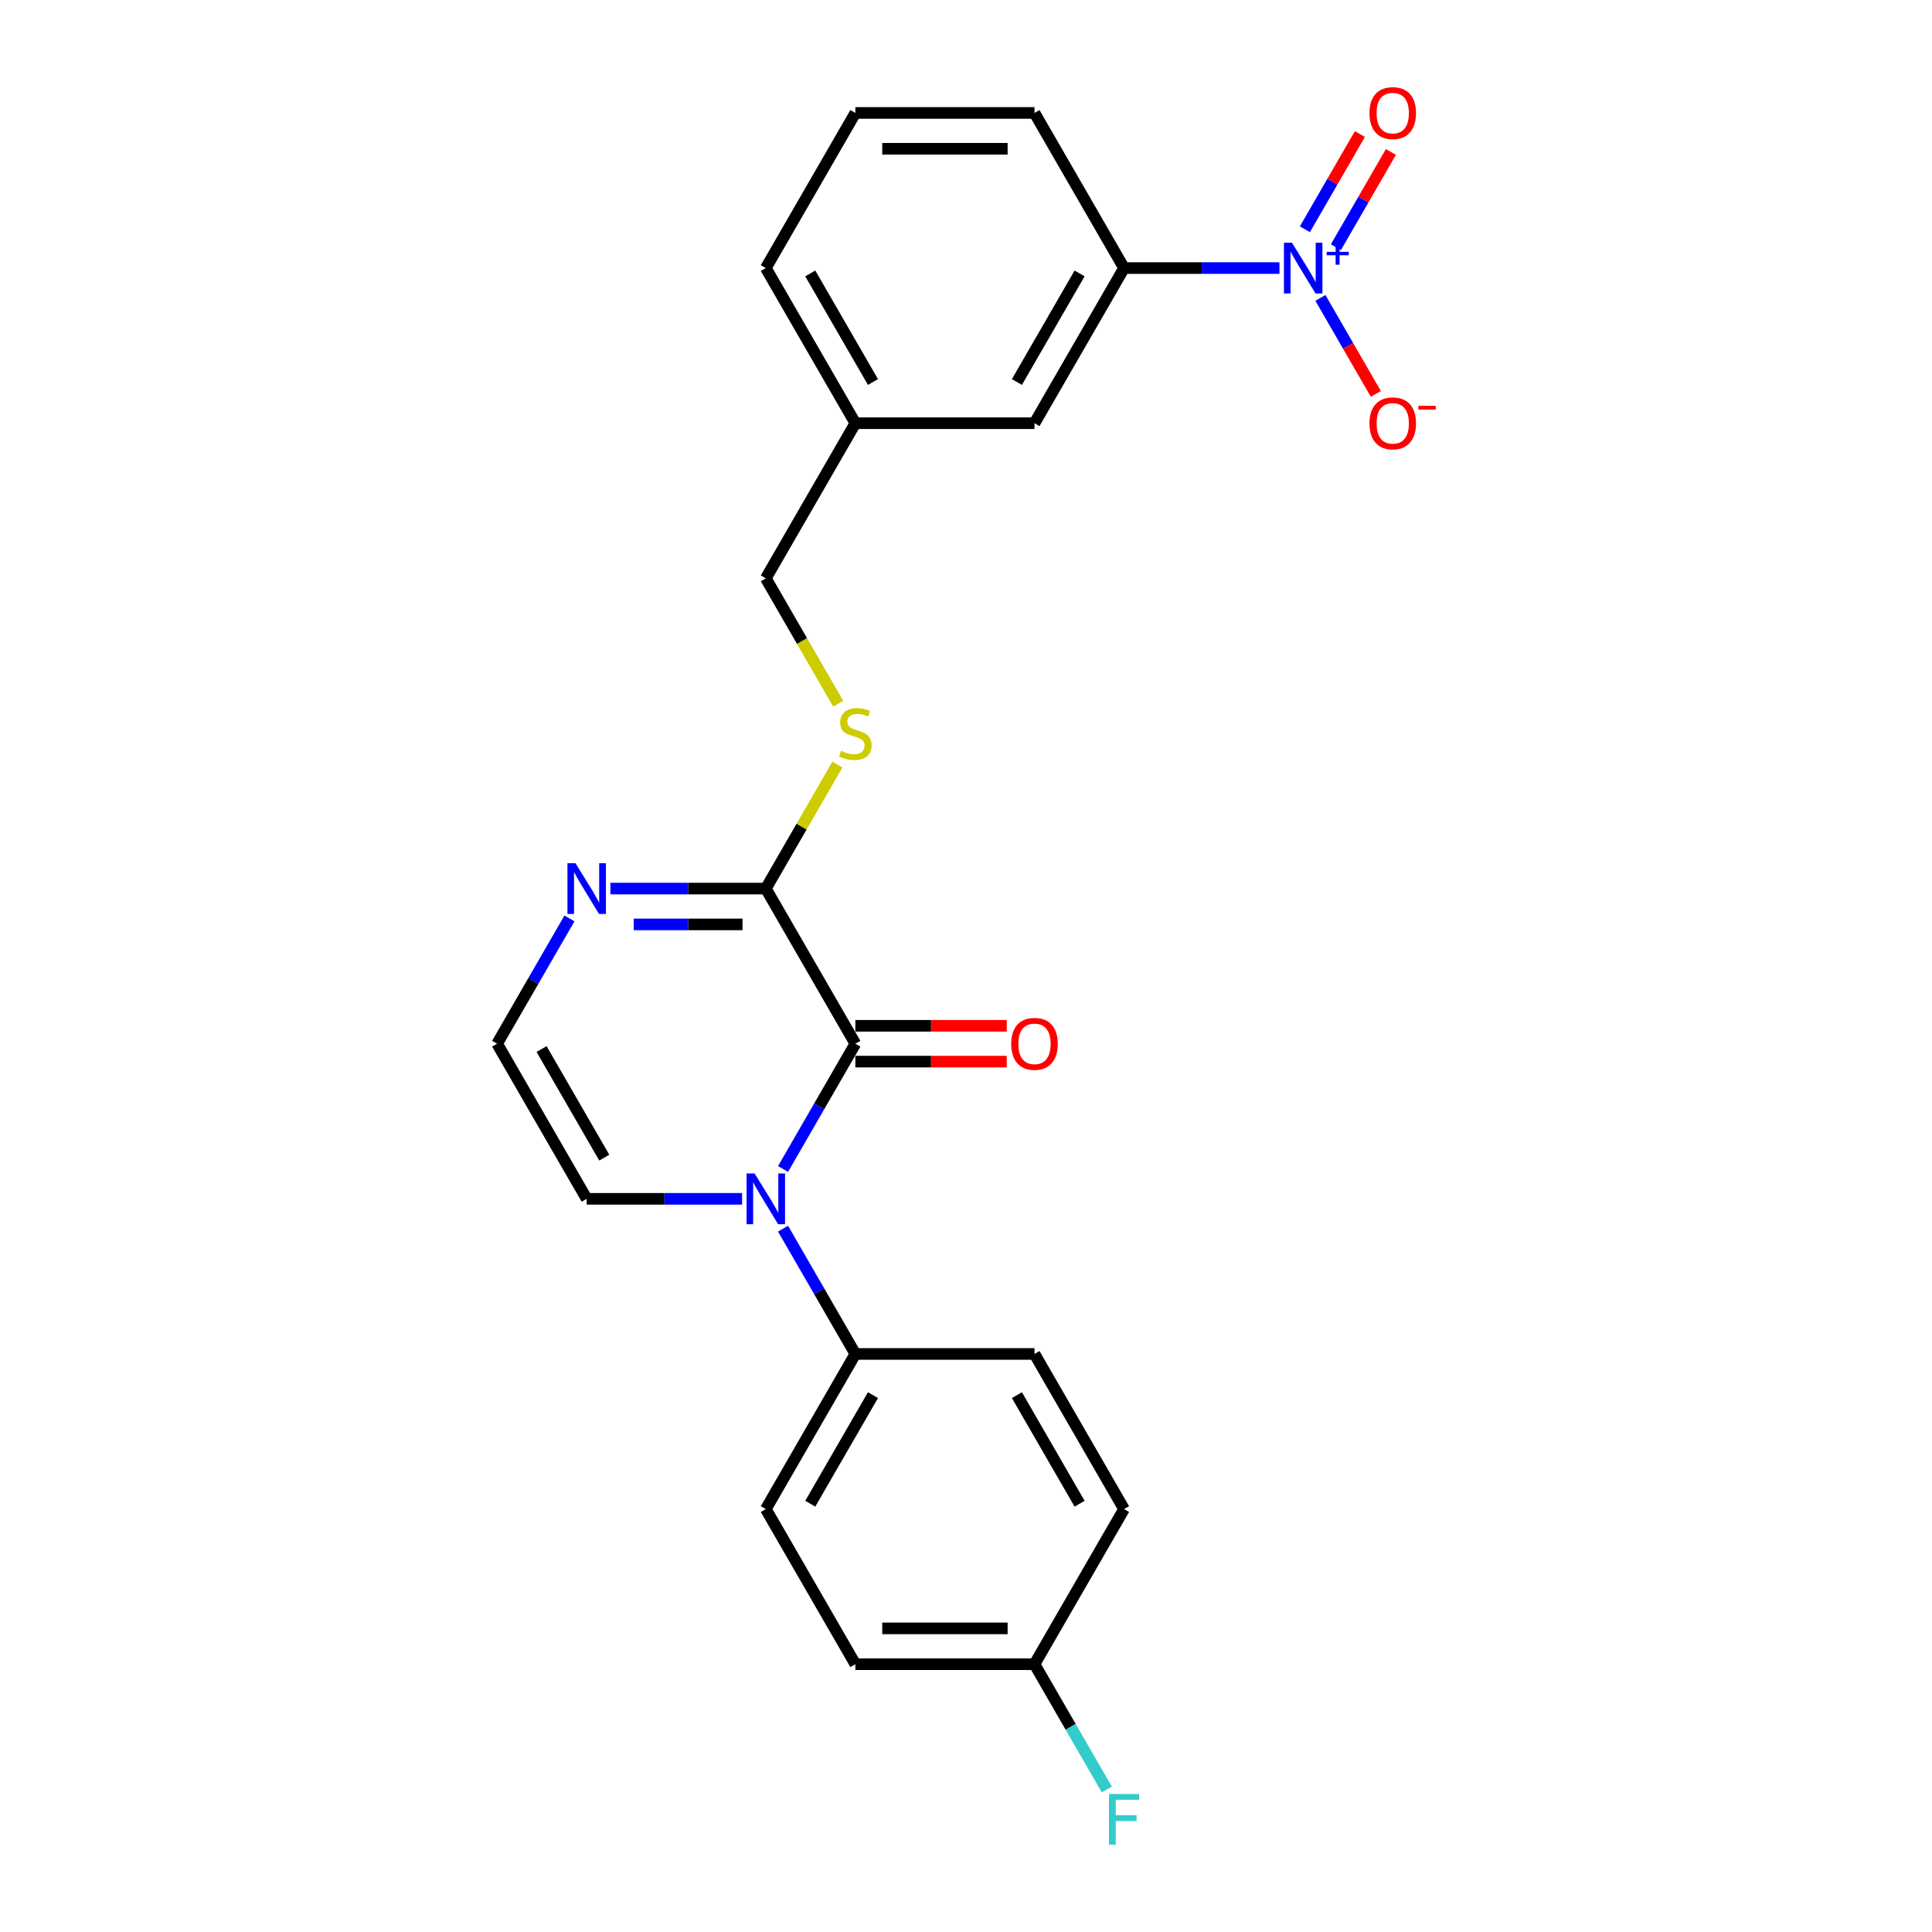 <?xml version='1.0' encoding='iso-8859-1'?>
<svg version='1.1' baseProfile='full'
              xmlns='http://www.w3.org/2000/svg'
                      xmlns:rdkit='http://www.rdkit.org/xml'
                      xmlns:xlink='http://www.w3.org/1999/xlink'
                  xml:space='preserve'
width='1000px' height='1000px' viewBox='0 0 1000 1000'>
<!-- END OF HEADER -->
<rect style='opacity:1.0;fill:#FFFFFF;stroke:none' width='1000' height='1000' x='0' y='0'> </rect>
<path class='bond-0' d='M 405.299,605.066 L 424.019,572.642' style='fill:none;fill-rule:evenodd;stroke:#0000FF;stroke-width:6px;stroke-linecap:butt;stroke-linejoin:miter;stroke-opacity:1' />
<path class='bond-0' d='M 424.019,572.642 L 442.738,540.219' style='fill:none;fill-rule:evenodd;stroke:#000000;stroke-width:6px;stroke-linecap:butt;stroke-linejoin:miter;stroke-opacity:1' />
<path class='bond-5' d='M 405.299,635.958 L 424.019,668.381' style='fill:none;fill-rule:evenodd;stroke:#0000FF;stroke-width:6px;stroke-linecap:butt;stroke-linejoin:miter;stroke-opacity:1' />
<path class='bond-5' d='M 424.019,668.381 L 442.738,700.805' style='fill:none;fill-rule:evenodd;stroke:#000000;stroke-width:6px;stroke-linecap:butt;stroke-linejoin:miter;stroke-opacity:1' />
<path class='bond-7' d='M 384.106,620.512 L 343.887,620.512' style='fill:none;fill-rule:evenodd;stroke:#0000FF;stroke-width:6px;stroke-linecap:butt;stroke-linejoin:miter;stroke-opacity:1' />
<path class='bond-7' d='M 343.887,620.512 L 303.667,620.512' style='fill:none;fill-rule:evenodd;stroke:#000000;stroke-width:6px;stroke-linecap:butt;stroke-linejoin:miter;stroke-opacity:1' />
<path class='bond-2' d='M 442.738,540.219 L 396.381,459.926' style='fill:none;fill-rule:evenodd;stroke:#000000;stroke-width:6px;stroke-linecap:butt;stroke-linejoin:miter;stroke-opacity:1' />
<path class='bond-11' d='M 442.738,549.49 L 481.91,549.49' style='fill:none;fill-rule:evenodd;stroke:#000000;stroke-width:6px;stroke-linecap:butt;stroke-linejoin:miter;stroke-opacity:1' />
<path class='bond-11' d='M 481.91,549.49 L 521.082,549.49' style='fill:none;fill-rule:evenodd;stroke:#FF0000;stroke-width:6px;stroke-linecap:butt;stroke-linejoin:miter;stroke-opacity:1' />
<path class='bond-11' d='M 442.738,530.948 L 481.91,530.948' style='fill:none;fill-rule:evenodd;stroke:#000000;stroke-width:6px;stroke-linecap:butt;stroke-linejoin:miter;stroke-opacity:1' />
<path class='bond-11' d='M 481.91,530.948 L 521.082,530.948' style='fill:none;fill-rule:evenodd;stroke:#FF0000;stroke-width:6px;stroke-linecap:butt;stroke-linejoin:miter;stroke-opacity:1' />
<path class='bond-1' d='M 662.248,138.755 L 622.029,138.755' style='fill:none;fill-rule:evenodd;stroke:#0000FF;stroke-width:6px;stroke-linecap:butt;stroke-linejoin:miter;stroke-opacity:1' />
<path class='bond-1' d='M 622.029,138.755 L 581.81,138.755' style='fill:none;fill-rule:evenodd;stroke:#000000;stroke-width:6px;stroke-linecap:butt;stroke-linejoin:miter;stroke-opacity:1' />
<path class='bond-9' d='M 683.442,154.201 L 697.788,179.05' style='fill:none;fill-rule:evenodd;stroke:#0000FF;stroke-width:6px;stroke-linecap:butt;stroke-linejoin:miter;stroke-opacity:1' />
<path class='bond-9' d='M 697.788,179.05 L 712.135,203.899' style='fill:none;fill-rule:evenodd;stroke:#FF0000;stroke-width:6px;stroke-linecap:butt;stroke-linejoin:miter;stroke-opacity:1' />
<path class='bond-10' d='M 691.471,127.945 L 705.7,103.3' style='fill:none;fill-rule:evenodd;stroke:#0000FF;stroke-width:6px;stroke-linecap:butt;stroke-linejoin:miter;stroke-opacity:1' />
<path class='bond-10' d='M 705.7,103.3 L 719.928,78.655' style='fill:none;fill-rule:evenodd;stroke:#FF0000;stroke-width:6px;stroke-linecap:butt;stroke-linejoin:miter;stroke-opacity:1' />
<path class='bond-10' d='M 675.412,118.673 L 689.641,94.028' style='fill:none;fill-rule:evenodd;stroke:#0000FF;stroke-width:6px;stroke-linecap:butt;stroke-linejoin:miter;stroke-opacity:1' />
<path class='bond-10' d='M 689.641,94.028 L 703.87,69.383' style='fill:none;fill-rule:evenodd;stroke:#FF0000;stroke-width:6px;stroke-linecap:butt;stroke-linejoin:miter;stroke-opacity:1' />
<path class='bond-6' d='M 396.381,459.926 L 414.908,427.837' style='fill:none;fill-rule:evenodd;stroke:#000000;stroke-width:6px;stroke-linecap:butt;stroke-linejoin:miter;stroke-opacity:1' />
<path class='bond-6' d='M 414.908,427.837 L 433.435,395.747' style='fill:none;fill-rule:evenodd;stroke:#CCCC00;stroke-width:6px;stroke-linecap:butt;stroke-linejoin:miter;stroke-opacity:1' />
<path class='bond-24' d='M 396.381,459.926 L 356.162,459.926' style='fill:none;fill-rule:evenodd;stroke:#000000;stroke-width:6px;stroke-linecap:butt;stroke-linejoin:miter;stroke-opacity:1' />
<path class='bond-24' d='M 356.162,459.926 L 315.943,459.926' style='fill:none;fill-rule:evenodd;stroke:#0000FF;stroke-width:6px;stroke-linecap:butt;stroke-linejoin:miter;stroke-opacity:1' />
<path class='bond-24' d='M 384.316,478.469 L 356.162,478.469' style='fill:none;fill-rule:evenodd;stroke:#000000;stroke-width:6px;stroke-linecap:butt;stroke-linejoin:miter;stroke-opacity:1' />
<path class='bond-24' d='M 356.162,478.469 L 328.008,478.469' style='fill:none;fill-rule:evenodd;stroke:#0000FF;stroke-width:6px;stroke-linecap:butt;stroke-linejoin:miter;stroke-opacity:1' />
<path class='bond-3' d='M 294.749,475.372 L 276.03,507.796' style='fill:none;fill-rule:evenodd;stroke:#0000FF;stroke-width:6px;stroke-linecap:butt;stroke-linejoin:miter;stroke-opacity:1' />
<path class='bond-3' d='M 276.03,507.796 L 257.31,540.219' style='fill:none;fill-rule:evenodd;stroke:#000000;stroke-width:6px;stroke-linecap:butt;stroke-linejoin:miter;stroke-opacity:1' />
<path class='bond-4' d='M 581.81,138.755 L 535.453,219.048' style='fill:none;fill-rule:evenodd;stroke:#000000;stroke-width:6px;stroke-linecap:butt;stroke-linejoin:miter;stroke-opacity:1' />
<path class='bond-4' d='M 558.797,141.528 L 526.348,197.733' style='fill:none;fill-rule:evenodd;stroke:#000000;stroke-width:6px;stroke-linecap:butt;stroke-linejoin:miter;stroke-opacity:1' />
<path class='bond-26' d='M 581.81,138.755 L 535.453,58.462' style='fill:none;fill-rule:evenodd;stroke:#000000;stroke-width:6px;stroke-linecap:butt;stroke-linejoin:miter;stroke-opacity:1' />
<path class='bond-13' d='M 442.738,700.805 L 396.381,781.097' style='fill:none;fill-rule:evenodd;stroke:#000000;stroke-width:6px;stroke-linecap:butt;stroke-linejoin:miter;stroke-opacity:1' />
<path class='bond-13' d='M 451.843,722.12 L 419.394,778.325' style='fill:none;fill-rule:evenodd;stroke:#000000;stroke-width:6px;stroke-linecap:butt;stroke-linejoin:miter;stroke-opacity:1' />
<path class='bond-14' d='M 442.738,700.805 L 535.453,700.805' style='fill:none;fill-rule:evenodd;stroke:#000000;stroke-width:6px;stroke-linecap:butt;stroke-linejoin:miter;stroke-opacity:1' />
<path class='bond-15' d='M 433.842,364.224 L 415.112,331.783' style='fill:none;fill-rule:evenodd;stroke:#CCCC00;stroke-width:6px;stroke-linecap:butt;stroke-linejoin:miter;stroke-opacity:1' />
<path class='bond-15' d='M 415.112,331.783 L 396.381,299.341' style='fill:none;fill-rule:evenodd;stroke:#000000;stroke-width:6px;stroke-linecap:butt;stroke-linejoin:miter;stroke-opacity:1' />
<path class='bond-8' d='M 303.667,620.512 L 257.31,540.219' style='fill:none;fill-rule:evenodd;stroke:#000000;stroke-width:6px;stroke-linecap:butt;stroke-linejoin:miter;stroke-opacity:1' />
<path class='bond-8' d='M 312.772,599.196 L 280.322,542.992' style='fill:none;fill-rule:evenodd;stroke:#000000;stroke-width:6px;stroke-linecap:butt;stroke-linejoin:miter;stroke-opacity:1' />
<path class='bond-12' d='M 535.453,219.048 L 442.738,219.048' style='fill:none;fill-rule:evenodd;stroke:#000000;stroke-width:6px;stroke-linecap:butt;stroke-linejoin:miter;stroke-opacity:1' />
<path class='bond-19' d='M 396.381,781.097 L 442.738,861.39' style='fill:none;fill-rule:evenodd;stroke:#000000;stroke-width:6px;stroke-linecap:butt;stroke-linejoin:miter;stroke-opacity:1' />
<path class='bond-18' d='M 535.453,700.805 L 581.81,781.097' style='fill:none;fill-rule:evenodd;stroke:#000000;stroke-width:6px;stroke-linecap:butt;stroke-linejoin:miter;stroke-opacity:1' />
<path class='bond-18' d='M 526.348,722.12 L 558.797,778.325' style='fill:none;fill-rule:evenodd;stroke:#000000;stroke-width:6px;stroke-linecap:butt;stroke-linejoin:miter;stroke-opacity:1' />
<path class='bond-16' d='M 396.381,299.341 L 442.738,219.048' style='fill:none;fill-rule:evenodd;stroke:#000000;stroke-width:6px;stroke-linecap:butt;stroke-linejoin:miter;stroke-opacity:1' />
<path class='bond-23' d='M 442.738,219.048 L 396.381,138.755' style='fill:none;fill-rule:evenodd;stroke:#000000;stroke-width:6px;stroke-linecap:butt;stroke-linejoin:miter;stroke-opacity:1' />
<path class='bond-23' d='M 451.843,197.733 L 419.394,141.528' style='fill:none;fill-rule:evenodd;stroke:#000000;stroke-width:6px;stroke-linecap:butt;stroke-linejoin:miter;stroke-opacity:1' />
<path class='bond-17' d='M 535.453,861.39 L 581.81,781.097' style='fill:none;fill-rule:evenodd;stroke:#000000;stroke-width:6px;stroke-linecap:butt;stroke-linejoin:miter;stroke-opacity:1' />
<path class='bond-20' d='M 535.453,861.39 L 554.172,893.813' style='fill:none;fill-rule:evenodd;stroke:#000000;stroke-width:6px;stroke-linecap:butt;stroke-linejoin:miter;stroke-opacity:1' />
<path class='bond-20' d='M 554.172,893.813 L 572.892,926.237' style='fill:none;fill-rule:evenodd;stroke:#33CCCC;stroke-width:6px;stroke-linecap:butt;stroke-linejoin:miter;stroke-opacity:1' />
<path class='bond-25' d='M 535.453,861.39 L 442.738,861.39' style='fill:none;fill-rule:evenodd;stroke:#000000;stroke-width:6px;stroke-linecap:butt;stroke-linejoin:miter;stroke-opacity:1' />
<path class='bond-25' d='M 521.545,842.847 L 456.646,842.847' style='fill:none;fill-rule:evenodd;stroke:#000000;stroke-width:6px;stroke-linecap:butt;stroke-linejoin:miter;stroke-opacity:1' />
<path class='bond-21' d='M 535.453,58.462 L 442.738,58.462' style='fill:none;fill-rule:evenodd;stroke:#000000;stroke-width:6px;stroke-linecap:butt;stroke-linejoin:miter;stroke-opacity:1' />
<path class='bond-21' d='M 521.545,77.005 L 456.646,77.005' style='fill:none;fill-rule:evenodd;stroke:#000000;stroke-width:6px;stroke-linecap:butt;stroke-linejoin:miter;stroke-opacity:1' />
<path class='bond-22' d='M 442.738,58.462 L 396.381,138.755' style='fill:none;fill-rule:evenodd;stroke:#000000;stroke-width:6px;stroke-linecap:butt;stroke-linejoin:miter;stroke-opacity:1' />
<path  class='atom-0' d='M 390.578 607.383
L 399.181 621.291
Q 400.034 622.663, 401.407 625.148
Q 402.779 627.632, 402.853 627.781
L 402.853 607.383
L 406.339 607.383
L 406.339 633.64
L 402.742 633.64
L 393.507 618.435
Q 392.432 616.655, 391.282 614.615
Q 390.17 612.575, 389.836 611.945
L 389.836 633.64
L 386.424 633.64
L 386.424 607.383
L 390.578 607.383
' fill='#0000FF'/>
<path  class='atom-2' d='M 668.72 125.627
L 677.324 139.534
Q 678.177 140.906, 679.549 143.391
Q 680.921 145.876, 680.995 146.024
L 680.995 125.627
L 684.481 125.627
L 684.481 151.884
L 680.884 151.884
L 671.65 136.678
Q 670.574 134.898, 669.424 132.859
Q 668.312 130.819, 667.978 130.188
L 667.978 151.884
L 664.566 151.884
L 664.566 125.627
L 668.72 125.627
' fill='#0000FF'/>
<path  class='atom-2' d='M 686.684 130.36
L 691.31 130.36
L 691.31 125.489
L 693.366 125.489
L 693.366 130.36
L 698.115 130.36
L 698.115 132.122
L 693.366 132.122
L 693.366 137.017
L 691.31 137.017
L 691.31 132.122
L 686.684 132.122
L 686.684 130.36
' fill='#0000FF'/>
<path  class='atom-4' d='M 297.863 446.798
L 306.467 460.705
Q 307.32 462.077, 308.692 464.562
Q 310.065 467.047, 310.139 467.195
L 310.139 446.798
L 313.625 446.798
L 313.625 473.055
L 310.028 473.055
L 300.793 457.849
Q 299.718 456.069, 298.568 454.03
Q 297.455 451.99, 297.122 451.36
L 297.122 473.055
L 293.71 473.055
L 293.71 446.798
L 297.863 446.798
' fill='#0000FF'/>
<path  class='atom-7' d='M 435.321 388.645
Q 435.618 388.757, 436.842 389.276
Q 438.066 389.795, 439.401 390.129
Q 440.773 390.425, 442.108 390.425
Q 444.593 390.425, 446.039 389.239
Q 447.485 388.015, 447.485 385.901
Q 447.485 384.455, 446.744 383.565
Q 446.039 382.675, 444.927 382.192
Q 443.814 381.71, 441.96 381.154
Q 439.623 380.449, 438.214 379.782
Q 436.842 379.114, 435.841 377.705
Q 434.876 376.296, 434.876 373.922
Q 434.876 370.622, 437.101 368.582
Q 439.364 366.542, 443.814 366.542
Q 446.855 366.542, 450.304 367.989
L 449.451 370.844
Q 446.299 369.546, 443.925 369.546
Q 441.366 369.546, 439.957 370.622
Q 438.548 371.66, 438.585 373.477
Q 438.585 374.887, 439.289 375.74
Q 440.031 376.593, 441.07 377.075
Q 442.145 377.557, 443.925 378.113
Q 446.299 378.855, 447.708 379.596
Q 449.117 380.338, 450.119 381.859
Q 451.157 383.342, 451.157 385.901
Q 451.157 389.535, 448.709 391.501
Q 446.299 393.429, 442.256 393.429
Q 439.92 393.429, 438.14 392.91
Q 436.397 392.428, 434.32 391.575
L 435.321 388.645
' fill='#CCCC00'/>
<path  class='atom-10' d='M 708.828 219.122
Q 708.828 212.818, 711.943 209.294
Q 715.058 205.771, 720.881 205.771
Q 726.703 205.771, 729.818 209.294
Q 732.934 212.818, 732.934 219.122
Q 732.934 225.501, 729.781 229.135
Q 726.629 232.733, 720.881 232.733
Q 715.095 232.733, 711.943 229.135
Q 708.828 225.538, 708.828 219.122
M 720.881 229.766
Q 724.886 229.766, 727.037 227.096
Q 729.225 224.388, 729.225 219.122
Q 729.225 213.967, 727.037 211.371
Q 724.886 208.738, 720.881 208.738
Q 716.876 208.738, 714.687 211.334
Q 712.536 213.93, 712.536 219.122
Q 712.536 224.425, 714.687 227.096
Q 716.876 229.766, 720.881 229.766
' fill='#FF0000'/>
<path  class='atom-10' d='M 734.157 210.057
L 743.14 210.057
L 743.14 212.015
L 734.157 212.015
L 734.157 210.057
' fill='#FF0000'/>
<path  class='atom-11' d='M 708.828 58.537
Q 708.828 52.232, 711.943 48.709
Q 715.058 45.186, 720.881 45.186
Q 726.703 45.186, 729.818 48.709
Q 732.934 52.232, 732.934 58.537
Q 732.934 64.915, 729.781 68.55
Q 726.629 72.147, 720.881 72.147
Q 715.095 72.147, 711.943 68.55
Q 708.828 64.953, 708.828 58.537
M 720.881 69.18
Q 724.886 69.18, 727.037 66.51
Q 729.225 63.803, 729.225 58.537
Q 729.225 53.382, 727.037 50.786
Q 724.886 48.153, 720.881 48.153
Q 716.876 48.153, 714.687 50.749
Q 712.536 53.345, 712.536 58.537
Q 712.536 63.84, 714.687 66.51
Q 716.876 69.18, 720.881 69.18
' fill='#FF0000'/>
<path  class='atom-12' d='M 523.4 540.293
Q 523.4 533.989, 526.515 530.466
Q 529.63 526.942, 535.453 526.942
Q 541.275 526.942, 544.39 530.466
Q 547.505 533.989, 547.505 540.293
Q 547.505 546.672, 544.353 550.306
Q 541.201 553.904, 535.453 553.904
Q 529.667 553.904, 526.515 550.306
Q 523.4 546.709, 523.4 540.293
M 535.453 550.937
Q 539.458 550.937, 541.609 548.267
Q 543.797 545.559, 543.797 540.293
Q 543.797 535.138, 541.609 532.542
Q 539.458 529.909, 535.453 529.909
Q 531.447 529.909, 529.259 532.505
Q 527.108 535.101, 527.108 540.293
Q 527.108 545.596, 529.259 548.267
Q 531.447 550.937, 535.453 550.937
' fill='#FF0000'/>
<path  class='atom-21' d='M 574.003 928.555
L 589.616 928.555
L 589.616 931.558
L 577.526 931.558
L 577.526 939.532
L 588.281 939.532
L 588.281 942.573
L 577.526 942.573
L 577.526 954.811
L 574.003 954.811
L 574.003 928.555
' fill='#33CCCC'/>
</svg>
